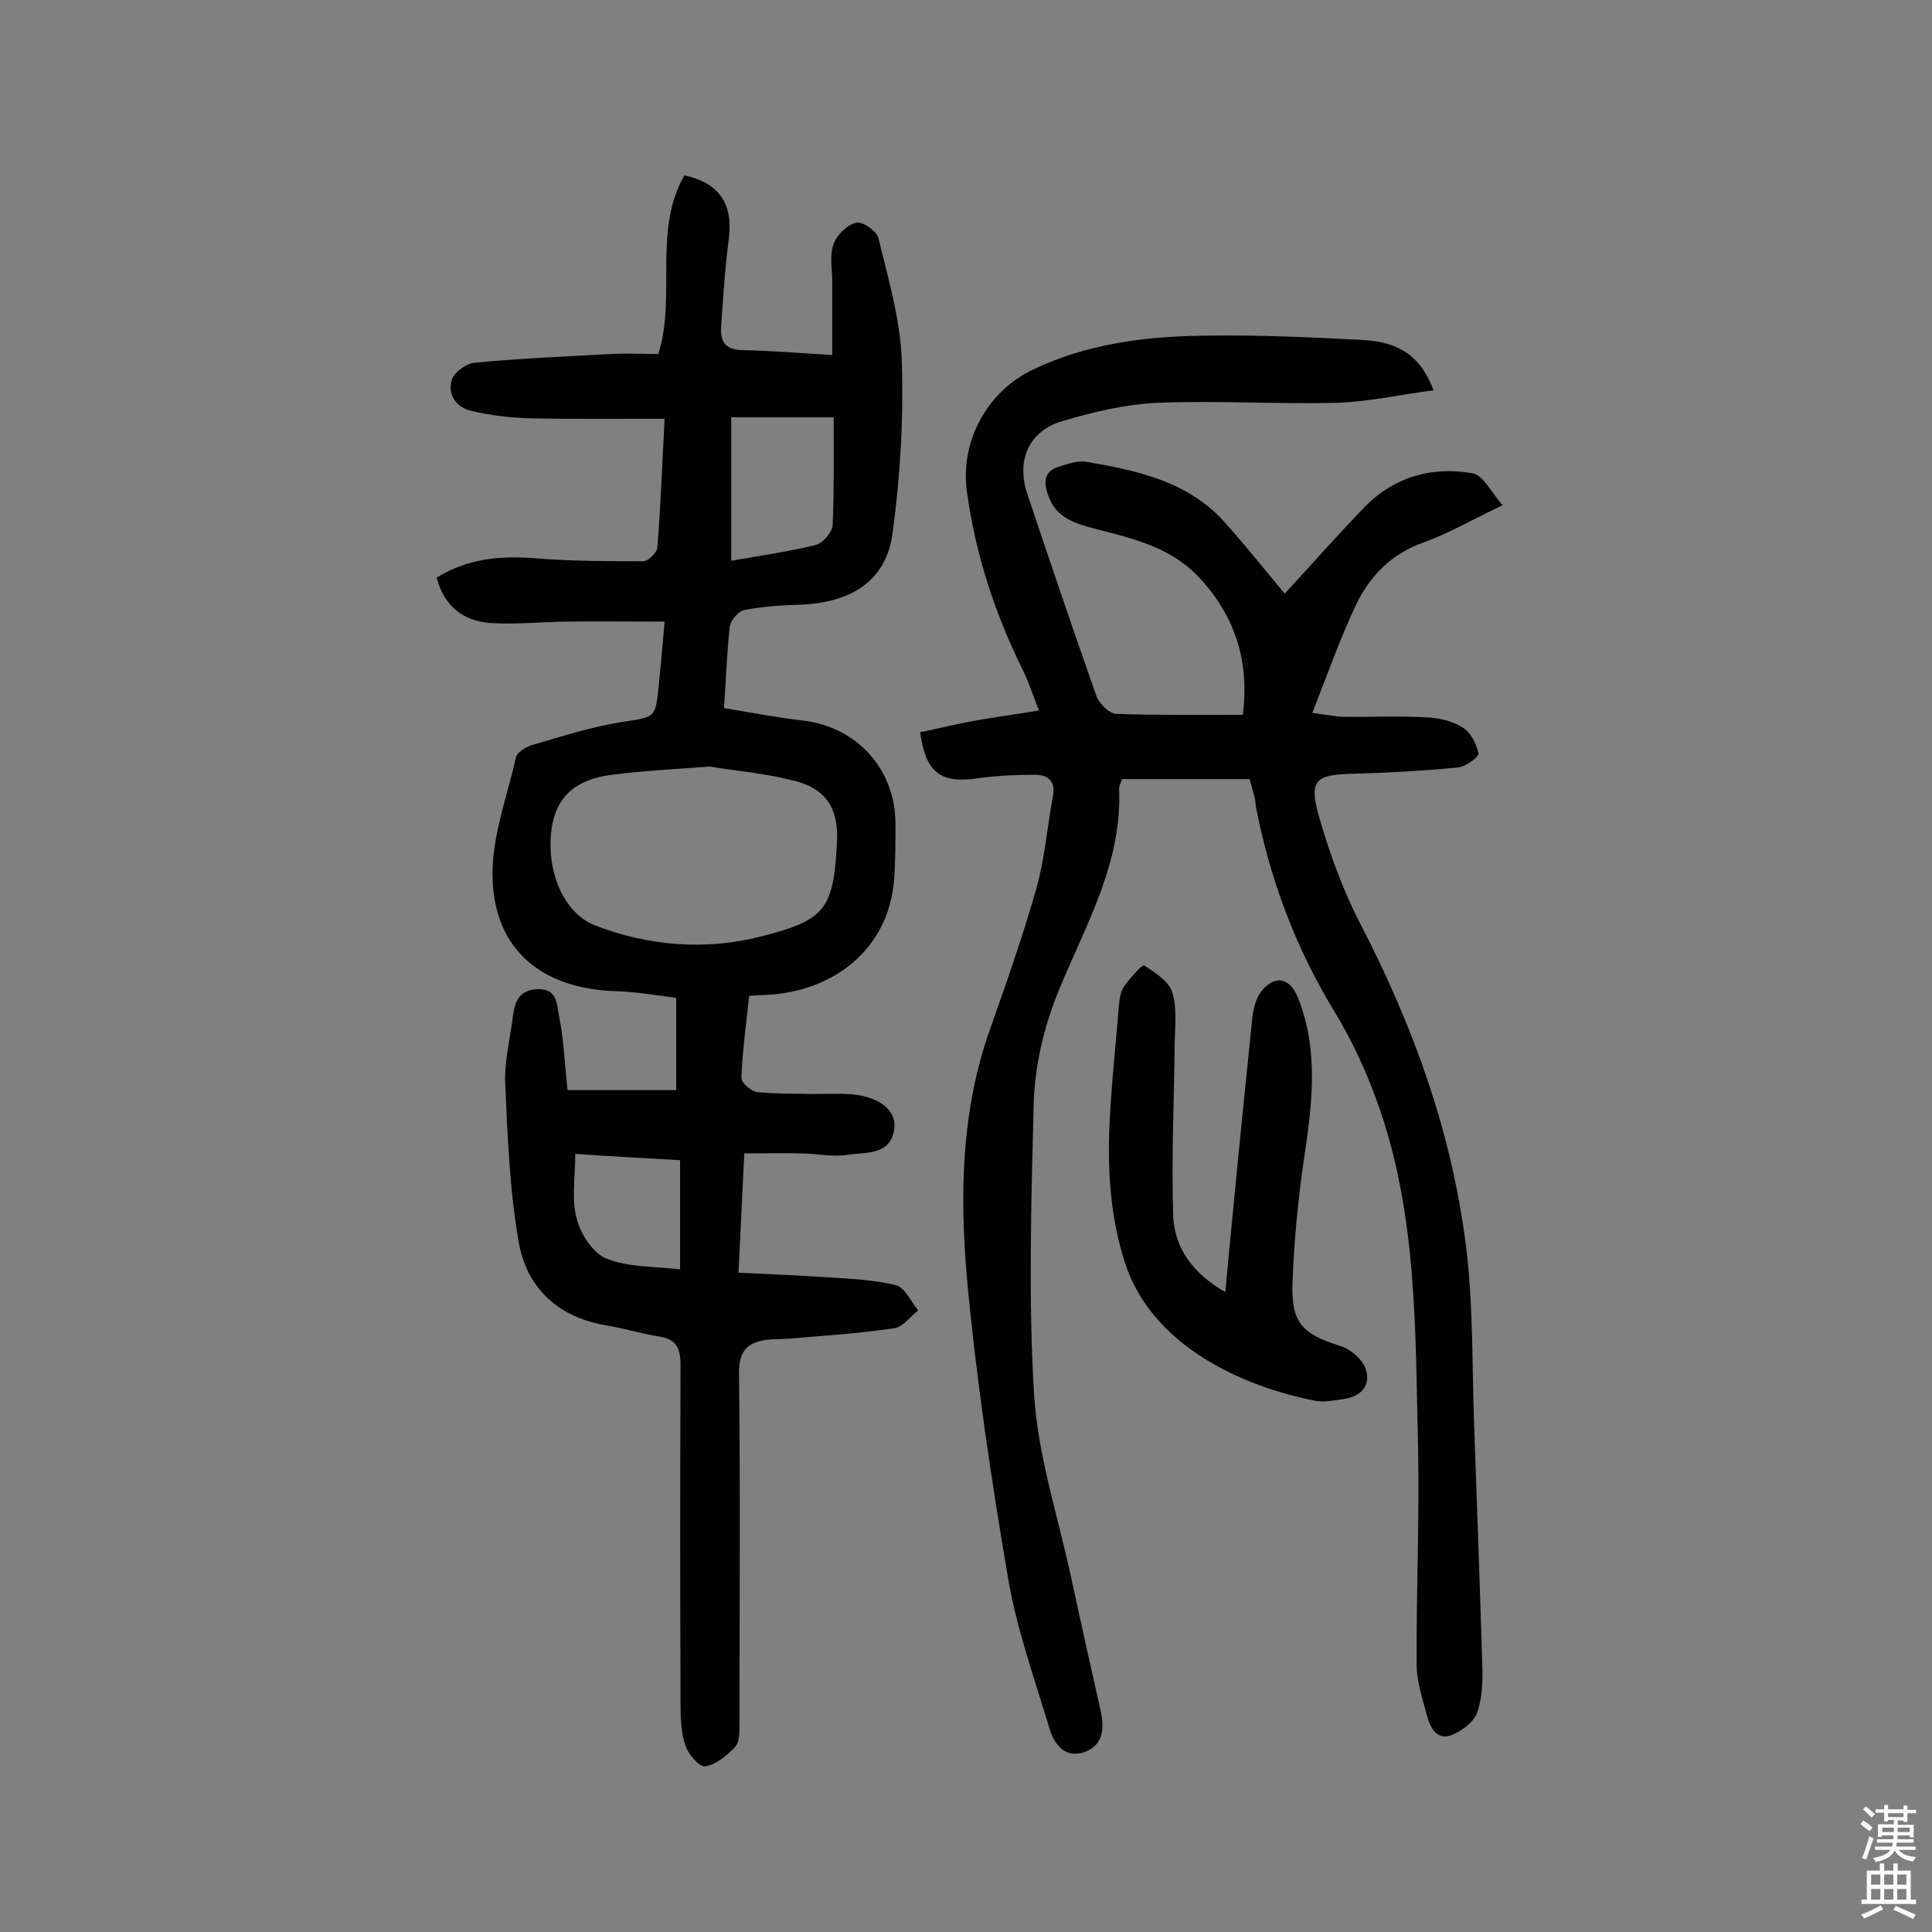 <svg enable-background="new 0 0 400 400" viewBox="0 0 400 400" xmlns="http://www.w3.org/2000/svg"><rect x="0" y="0" width="400" height="400" fill="#808080" stroke="none"/><g fill="#010102"><path d="m149.9 146.6c6 1 11.2 2 16.5 2.6 11.1 1.4 19 10.1 19 21.4 0 3.9 0 7.8-.3 11.7-1.2 14.3-12.6 23.1-26.7 23.7-1 0-1.9.1-3.3.2-.6 5.8-1.4 11.4-1.6 17 0 1 2 2.7 3.2 2.9 3.9.4 7.8.3 11.7.4 2.3 0 4.6-.1 6.8 0 6.4.2 10.7 3.2 9.9 7.5-.9 5.3-6 4.5-9.7 5.1-3.1.5-6.4-.3-9.7-.3-3.7-.1-7.4 0-11.6 0-.4 8.4-.8 16.1-1.2 24.7 6.8.3 13 .6 19.2 1 4.5.3 9.1.5 13.4 1.6 1.9.5 3.1 3.4 4.6 5.2-1.7 1.3-3.2 3.5-5 3.7-7.5 1.1-15 1.6-22.5 2.2-1.3.1-2.6 0-3.9.2-3.8.5-5.7 2.2-5.7 6.7.3 24.4.1 48.7.1 73.1 0 1.6 0 3.6-1 4.6-1.7 1.7-3.9 3.6-6.1 3.9-1.2.2-3.5-2.5-4.1-4.3-.9-2.7-1-5.7-1-8.6-.1-23.4-.1-46.8 0-70.2 0-3.6-1-5.4-4.5-5.9-3.7-.6-7.3-1.7-10.9-2.3-10-1.7-16.4-7.7-18.1-17.2-1.9-10.8-2.3-21.8-2.8-32.8-.2-4.6 1-9.3 1.6-14 .4-3.1 1.3-5.5 5.2-5.6 4-.1 3.9 3.2 4.3 5.3 1 4.9 1.2 9.9 1.8 15.6h22.5c0-5.8 0-12 0-19.1-4-.5-8.4-1.3-12.9-1.4-14.7-.6-24.5-8.3-25.1-22.9-.4-8.4 2.9-17 4.8-25.4.2-1.1 2-2.2 3.2-2.6 6.2-1.8 12.3-3.8 18.7-4.8 7-1.1 7-.7 7.7-7.7.4-4.2.8-8.3 1.2-13.1-7.4 0-14.2-.1-20.9 0-5 .1-10.1.6-15.1.3-5.6-.4-9.6-3.4-11.2-9.4 6.4-4 13.3-4.6 20.6-4 7.4.6 14.8.6 22.2.6 1 0 2.8-1.8 2.9-2.8.7-8.7 1-17.5 1.5-26.7-9.7 0-18.9.1-28-.1-4-.1-8-.6-11.9-1.5-3.2-.7-5.2-3.4-4.1-6.6.5-1.5 3-3.3 4.7-3.4 9.3-.9 18.7-1.3 28.1-1.8 3.2-.2 6.5 0 9.9 0 3.8-12.1-1.2-25.5 5.4-37 7.3 1.6 10.1 6 9.2 13.1-.8 6.1-1.2 12.2-1.6 18.4-.2 3.2 1.1 4.6 4.5 4.7 5.8.1 11.6.6 18.5 1 0-5.4 0-10.3 0-15.3 0-2.6-.6-5.4.3-7.7.7-1.9 2.8-4 4.7-4.4 1.3-.3 4.3 1.8 4.6 3.3 2 8.3 4.5 16.7 4.8 25.2.4 11.9-.3 24-1.9 35.8-1.3 9.8-8.5 14.4-19.2 14.8-3.9.1-7.8.4-11.5 1.1-1.2.2-2.8 2.1-3 3.4-.6 5.4-.8 10.9-1.2 16.9zm-3 12.1c-7.8.6-14 .9-20.1 1.7-7.7.9-11.7 4.7-12.6 11.2-1.2 8.9 2.6 17.5 9 20 11.2 4.3 22.9 5.2 34.3 2.3 13.5-3.4 15.1-5.7 15.8-19.8.3-7.1-2.6-11.1-9.5-12.6-6-1.5-12.3-2-16.9-2.8zm4.5-42.6c6.2-1.1 12-1.9 17.6-3.3 1.4-.4 3.3-2.6 3.4-4.1.3-7.4.2-14.8.2-22.3-7.4 0-14.2 0-21.2 0zm-32.3 122.8c0 4.9-.8 9.4.3 13.4.8 3.2 3.4 7.2 6.2 8.3 4.6 1.8 9.9 1.6 15.2 2.2 0-7.9 0-15.1 0-22.6-7.4-.4-14.4-.8-21.7-1.3z"/><path d="m258.7 161.3c-9 0-17.5 0-26.4 0-.2.8-.7 1.5-.6 2.2.6 15.1-6.8 27.8-12.3 41.1-3.3 7.9-5.2 16.1-5.4 24.5-.5 19.9-1.1 39.9.1 59.7.8 12.6 4.9 25 7.6 37.5 2 9.2 4 18.3 6.1 27.5.8 3.6.9 7.2-2.9 8.8-4.1 1.7-6.6-1.2-7.6-4.7-3.1-10.3-6.8-20.6-8.6-31.2-3.5-20.6-6.6-41.3-8.5-62-1.5-17.3-1.2-34.7 4.7-51.4 3.4-9.6 6.8-19.3 9.6-29.1 1.8-6.3 2.3-13 3.5-19.4.6-3.1-1.1-4.4-3.7-4.4-3.9 0-7.8.2-11.6.7-7.8 1.2-11-.9-12.2-9.5 3.9-.8 7.9-1.8 12-2.5 3.9-.7 7.8-1.2 12.6-2-1.3-3.3-2.1-5.9-3.3-8.3-5.8-11.7-9.8-23.9-11.6-36.9-1.5-10.5 4.2-20.9 13.7-25.4 11.1-5.3 22.9-6.8 34.9-7 11.2-.2 22.4.3 33.5.9 7.7.4 12 3.7 14.5 10.4-6.9.9-13.5 2.4-20.1 2.6-12.3.3-24.7-.5-37 0-6.7.3-13.4 1.9-19.8 3.8-7 2.1-9.5 8.2-7.2 15.1 4.7 14 9.4 27.9 14.3 41.8.6 1.6 2.6 3.6 4.1 3.7 8.6.3 17.1.2 26.2.2 1.4-10.8-1.4-20.2-8.9-28.3-5.8-6.3-13.7-8.2-21.6-10.2-4.1-1.1-8.2-2.2-9.8-7-1.1-3-.7-5.1 2.6-6 1.7-.5 3.6-1.2 5.2-.9 10.7 1.8 21.4 4.1 29 12.8 4.3 4.8 8.3 9.9 12.2 14.5 5.6-6.1 11-12.2 16.6-18 6.1-6.2 13.9-8.4 22.3-6.9 2.2.4 3.9 4 6.2 6.6-6.3 3-11.3 5.9-16.6 7.8-6.4 2.3-10.8 6.8-13.6 12.5-3.4 7.1-6 14.6-9.2 22.7 2.9.4 4.5.7 6.2.8 5.7.1 11.4-.2 17.1.1 2.7.1 5.6.7 7.8 2.1 1.7 1 2.9 3.4 3.3 5.4.1.7-2.7 2.8-4.3 2.9-7.2.7-14.5 1.1-21.8 1.3-7.6.2-9 1.3-7 8.6 2.2 7.6 4.9 15.2 8.5 22.2 11.4 21.9 19.6 44.8 22.3 69.4 1.2 11.4 1 23 1.4 34.5.6 16.7 1.2 33.4 1.7 50.1.1 3.2 0 6.6-1.1 9.6-.7 2-3.2 3.8-5.2 4.6-3 1.2-4.4-1.3-5.1-3.8-.9-3.4-2.1-6.9-2.2-10.4-.1-15.1.6-30.2.3-45.3-.6-23.9-.1-48.1-8.3-71.1-2.4-6.7-5.4-13.3-9.1-19.3-8-13.2-13.3-27.3-16.2-42.4-.1-1.8-.7-3.5-1.3-5.6z"/><path d="m253.7 267.5c.5-5.7 1-10.8 1.5-15.9 1.3-13.7 2.7-27.4 4.1-41.1.2-1.7.7-3.6 1.6-4.9 2.7-3.8 6.1-3.4 7.8.9 4.5 11.2 2.9 22.5 1.2 34-1.2 8.3-2 16.7-2.3 25.1-.3 8.3 2 10.6 10 13.1 2 .6 4.4 2.7 5.1 4.6 1.2 3.2-.6 5.7-4.2 6.3-2.1.3-4.3.8-6.3.4-14.7-2.9-33.7-11.2-39.3-28.6-3-9.3-3.6-18.8-3.2-28.4.4-8.4 1.3-16.8 2-25.2.1-1.3.4-2.7 1.1-3.7 1.2-1.6 3.7-4.5 4.1-4.2 2.2 1.4 5 3.2 5.8 5.5 1 3.2.6 7 .5 10.5-.1 12-.7 24-.3 35.9.3 6.7 4.2 12 10.8 15.7z"/></g><path d="m385.2 377.6.6-.7c.6.4 1.3.9 1.9 1.5l-.6.7c-.8-.5-1.4-1-1.9-1.5zm.3 7.1c.6-1.4 1.1-2.9 1.5-4.5.3.1.6.3.9.4-.5 1.4-1 2.9-1.5 4.4zm.2-10.1.6-.6c.7.5 1.3 1.1 1.9 1.6l-.7.7c-.6-.6-1.2-1.2-1.8-1.7zm8.4-.8h.8v.9h1.8v.7h-1.8v1.8h-.8v-.3h-1.2v.9h3.3v2.6h-.8v-.4h-2.5c0 .3 0 .6-.1.8h3.4v.7h-3.5c0 .3-.1.6-.1.8h4v.7h-3.5c.7.9 1.9 1.3 3.6 1.5-.2.2-.4.5-.6.9-1.9-.3-3.2-1.1-3.8-2.3-.5 1.1-1.8 2-3.9 2.4-.2-.3-.4-.5-.6-.8 1.9-.4 3.1-.9 3.6-1.7h-3.2v-.7h3.5c.1-.2.1-.5.2-.8h-3.3v-.7h3.4c0-.2 0-.5 0-.8h-2.4v.3h-.8v-2.6h3.3v-.9h-1.2v.3h-.8v-1.8h-1.8v-.7h1.8v-.9h.8v.9h3.2zm-4.4 5.5h2.4c0-.3 0-.6 0-.9h-2.4zm1.2-3.1h3.2v-.8h-3.2zm4.4 2.2h-2.4v.9h2.5v-.9z" fill="#fcfbfa"/><path d="m389.2 385.8h.9v1.5h1.9v-1.5h.9v1.5h2.7v6h1.1v.9h-11.3v-.9h1.1v-6h2.7zm.2 8.7.5.8c-1.2.6-2.5 1.3-4 1.9-.2-.3-.3-.6-.6-.8 1.6-.6 3-1.3 4.1-1.9zm-2-4.3h1.9v-2.1h-1.9zm0 3.1h1.9v-2.2h-1.9zm2.7-3.1h1.9v-2.1h-1.9zm0 3.1h1.9v-2.2h-1.9zm2.4 1.3c1.4.6 2.7 1.2 4.1 1.8l-.5.9c-1.5-.7-2.8-1.4-4.1-1.9zm2.2-6.5h-1.9v2.1h1.9zm-1.9 5.2h1.9v-2.2h-1.9z" fill="#fcfbfa"/></svg>
